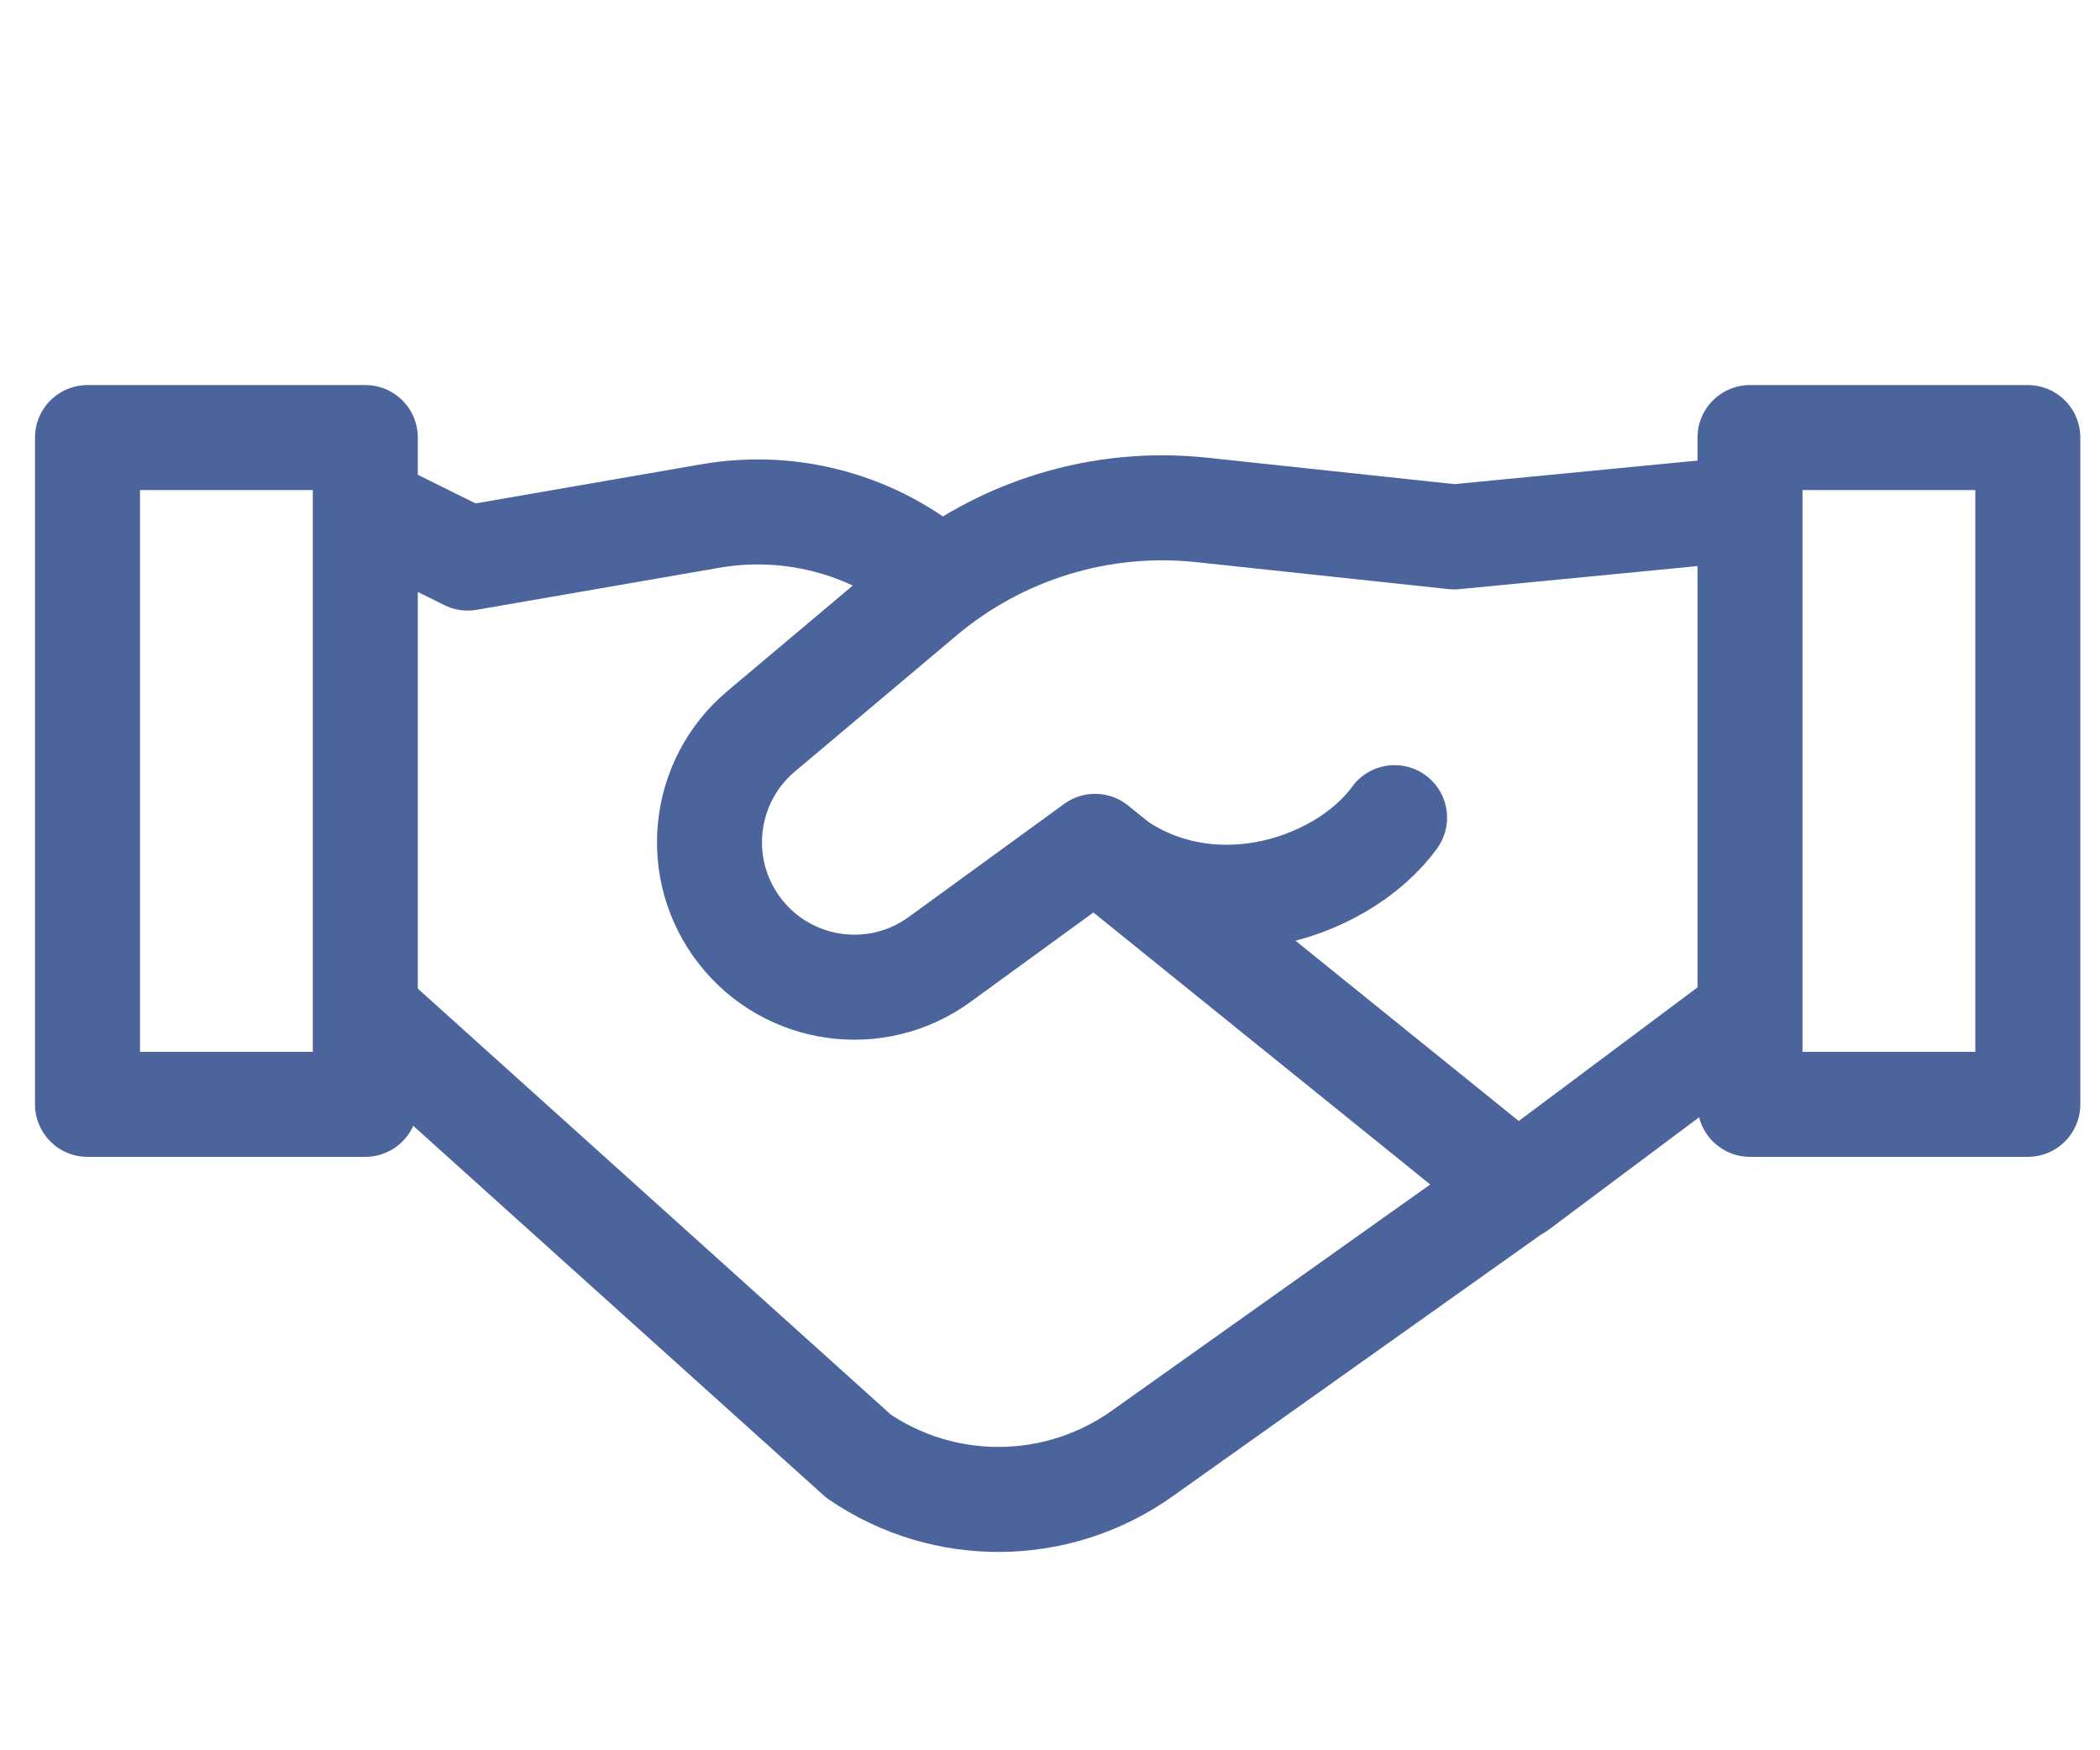 <?xml version="1.0" encoding="UTF-8"?>
<svg xmlns="http://www.w3.org/2000/svg" width="24" height="20" viewBox="0 0 24 20" fill="none">
  <path d="M4.375 5.897L5.345 6.377L8.121 5.896C9.059 5.734 10.019 6.002 10.736 6.627" stroke="#4B649C" stroke-width="1.2" stroke-linecap="round" stroke-linejoin="round"></path>
  <path d="M17.449 13.487L13.052 16.61C12.085 17.297 10.793 17.309 9.814 16.641L4.293 11.67" stroke="#4B649C" stroke-width="1.2" stroke-linecap="round" stroke-linejoin="round"></path>
  <path d="M19.884 11.67L17.343 13.569L12.515 9.671L10.739 10.963C10.017 11.489 9.008 11.347 8.459 10.643C7.911 9.941 8.017 8.93 8.698 8.357L10.547 6.801C11.434 6.055 12.586 5.703 13.737 5.827L16.619 6.135L19.8 5.827" stroke="#4B649C" stroke-width="1.2" stroke-linecap="round" stroke-linejoin="round"></path>
  <path d="M12.517 9.681C13.678 10.716 15.326 10.188 15.938 9.343" stroke="#4B649C" stroke-width="1.2" stroke-linecap="round" stroke-linejoin="round"></path>
  <rect x="1" y="5" width="3.175" height="7.619" stroke="#4B649C" stroke-width="1.2" stroke-linecap="round" stroke-linejoin="round"></rect>
  <rect x="20" y="5" width="3.175" height="7.619" stroke="#4B649C" stroke-width="1.2" stroke-linecap="round" stroke-linejoin="round"></rect>
</svg>
